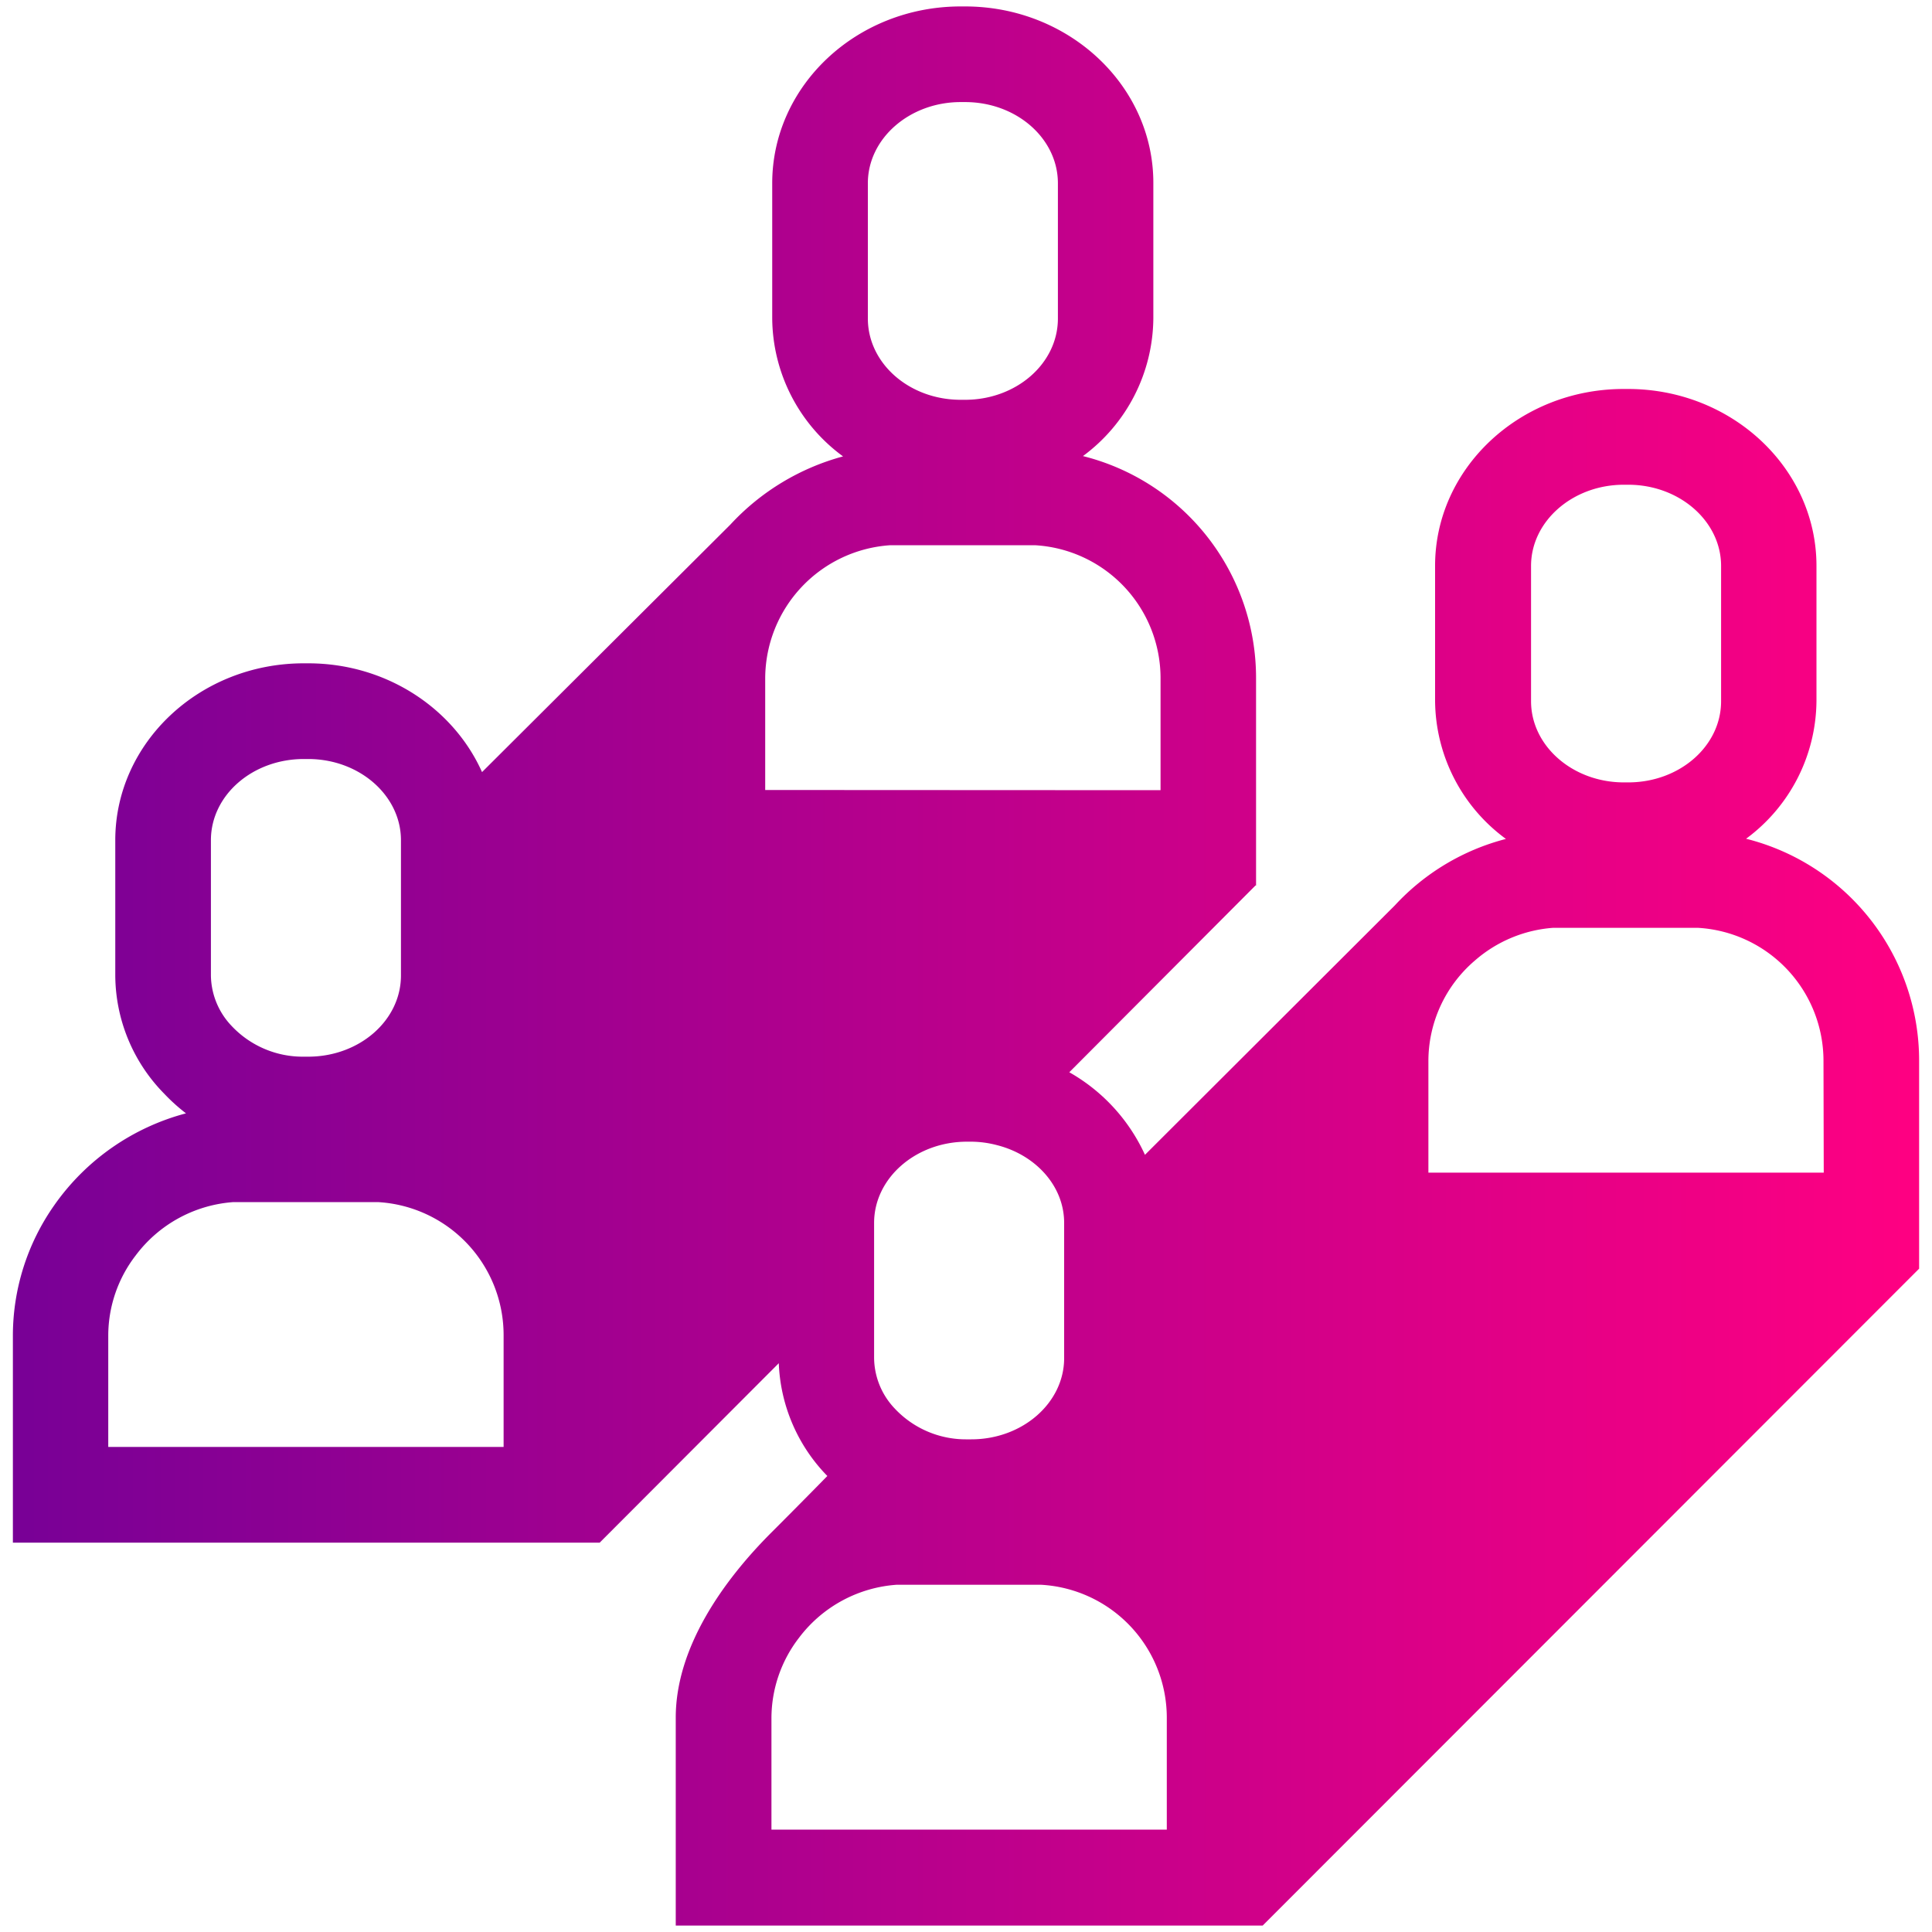 <svg id="Layer_1" data-name="Layer 1" xmlns="http://www.w3.org/2000/svg" xmlns:xlink="http://www.w3.org/1999/xlink" viewBox="0 0 300 300"><defs><style>.cls-1{fill:url(#Gradiente_sem_nome_5);}</style><linearGradient id="Gradiente_sem_nome_5" x1="1.96" y1="150" x2="298.04" y2="150" gradientUnits="userSpaceOnUse"><stop offset="0" stop-color="#780096"/><stop offset="1" stop-color="#ff0082"/></linearGradient></defs><path class="cls-1" d="M298,164.74a35.52,35.52,0,0,0-26.87-34.5,26.81,26.81,0,0,0,10.93-21.38v-21c0-15.14-13.13-27.46-29.27-27.46h-.68c-16.14,0-29.27,12.32-29.27,27.46v21a26.81,26.81,0,0,0,11,21.41,35.59,35.59,0,0,0-17.23,10.3l-38.82,38.75a28.17,28.17,0,0,0-11.75-12.82l28.91-29h.09V105.32a35.51,35.51,0,0,0-26.88-34.5,26.83,26.83,0,0,0,10.93-21.38v-21C179.12,13.32,166,1,149.85,1h-.67C133,1,119.91,13.32,119.91,28.46v21a26.79,26.79,0,0,0,11,21.41,36.91,36.91,0,0,0-17.51,10.6L74.85,119.89C70.43,110,60,103,47.85,103h-.68C31,103,17.9,115.33,17.9,130.47v21a26.36,26.36,0,0,0,7.6,18.36,28.82,28.82,0,0,0,3.38,3.05A36.33,36.33,0,0,0,8.53,187l-.09.13A35.22,35.22,0,0,0,2,207.33v32.21H93.05l.07,0,27.81-27.86a26.48,26.48,0,0,0,7.54,17.51s-3.66,3.75-8.71,8.8c-7.34,7.34-14.83,17.74-14.83,28.72V299H196l.07,0L298,197H298ZM32.75,130.47c0-7,6.47-12.61,14.42-12.61h.68c7.95,0,14.41,5.66,14.41,12.61v21c0,7-6.47,12.61-14.41,12.61h-.68a15.15,15.15,0,0,1-11.24-4.81,11.55,11.55,0,0,1-3.18-7.8ZM78.2,224.68H16.81V207.33a20.42,20.42,0,0,1,4.27-12.4,20.79,20.79,0,0,1,15.18-8.27l22.4,0A20.69,20.69,0,0,1,78.2,207.33ZM134.76,28.46c0-6.95,6.47-12.61,14.42-12.61h.67c8,0,14.42,5.66,14.42,12.61v21c0,7-6.47,12.62-14.42,12.62h-.67c-8,0-14.42-5.66-14.42-12.62Zm-15.94,94.21V105.32a20.78,20.78,0,0,1,19.45-20.66l22.4,0a20.68,20.68,0,0,1,19.54,20.69v17.35Zm46.42,67.22v21c0,6.95-6.47,12.61-14.42,12.61h-.67a15.13,15.13,0,0,1-11.24-4.81,11.55,11.55,0,0,1-3.18-7.8v-21c0-6.95,6.47-12.61,14.42-12.61h.67a16,16,0,0,1,4,.54C160.79,179.33,165.24,184.14,165.24,189.89Zm15.94,94.21H119.79V266.75a20.46,20.46,0,0,1,4.26-12.41,20.81,20.81,0,0,1,15.19-8.26l22.39,0a20.68,20.68,0,0,1,19.55,20.69ZM237.74,87.88c0-6.95,6.47-12.61,14.41-12.61h.68c7.95,0,14.42,5.66,14.42,12.61v21c0,7-6.47,12.61-14.42,12.61h-.68c-7.94,0-14.41-5.66-14.41-12.61Zm45.45,94.21H221.8V164.74A20.53,20.53,0,0,1,229,149.17a20.76,20.76,0,0,1,12.2-5.1l22.4,0a20.69,20.69,0,0,1,19.55,20.69Z"/></svg>